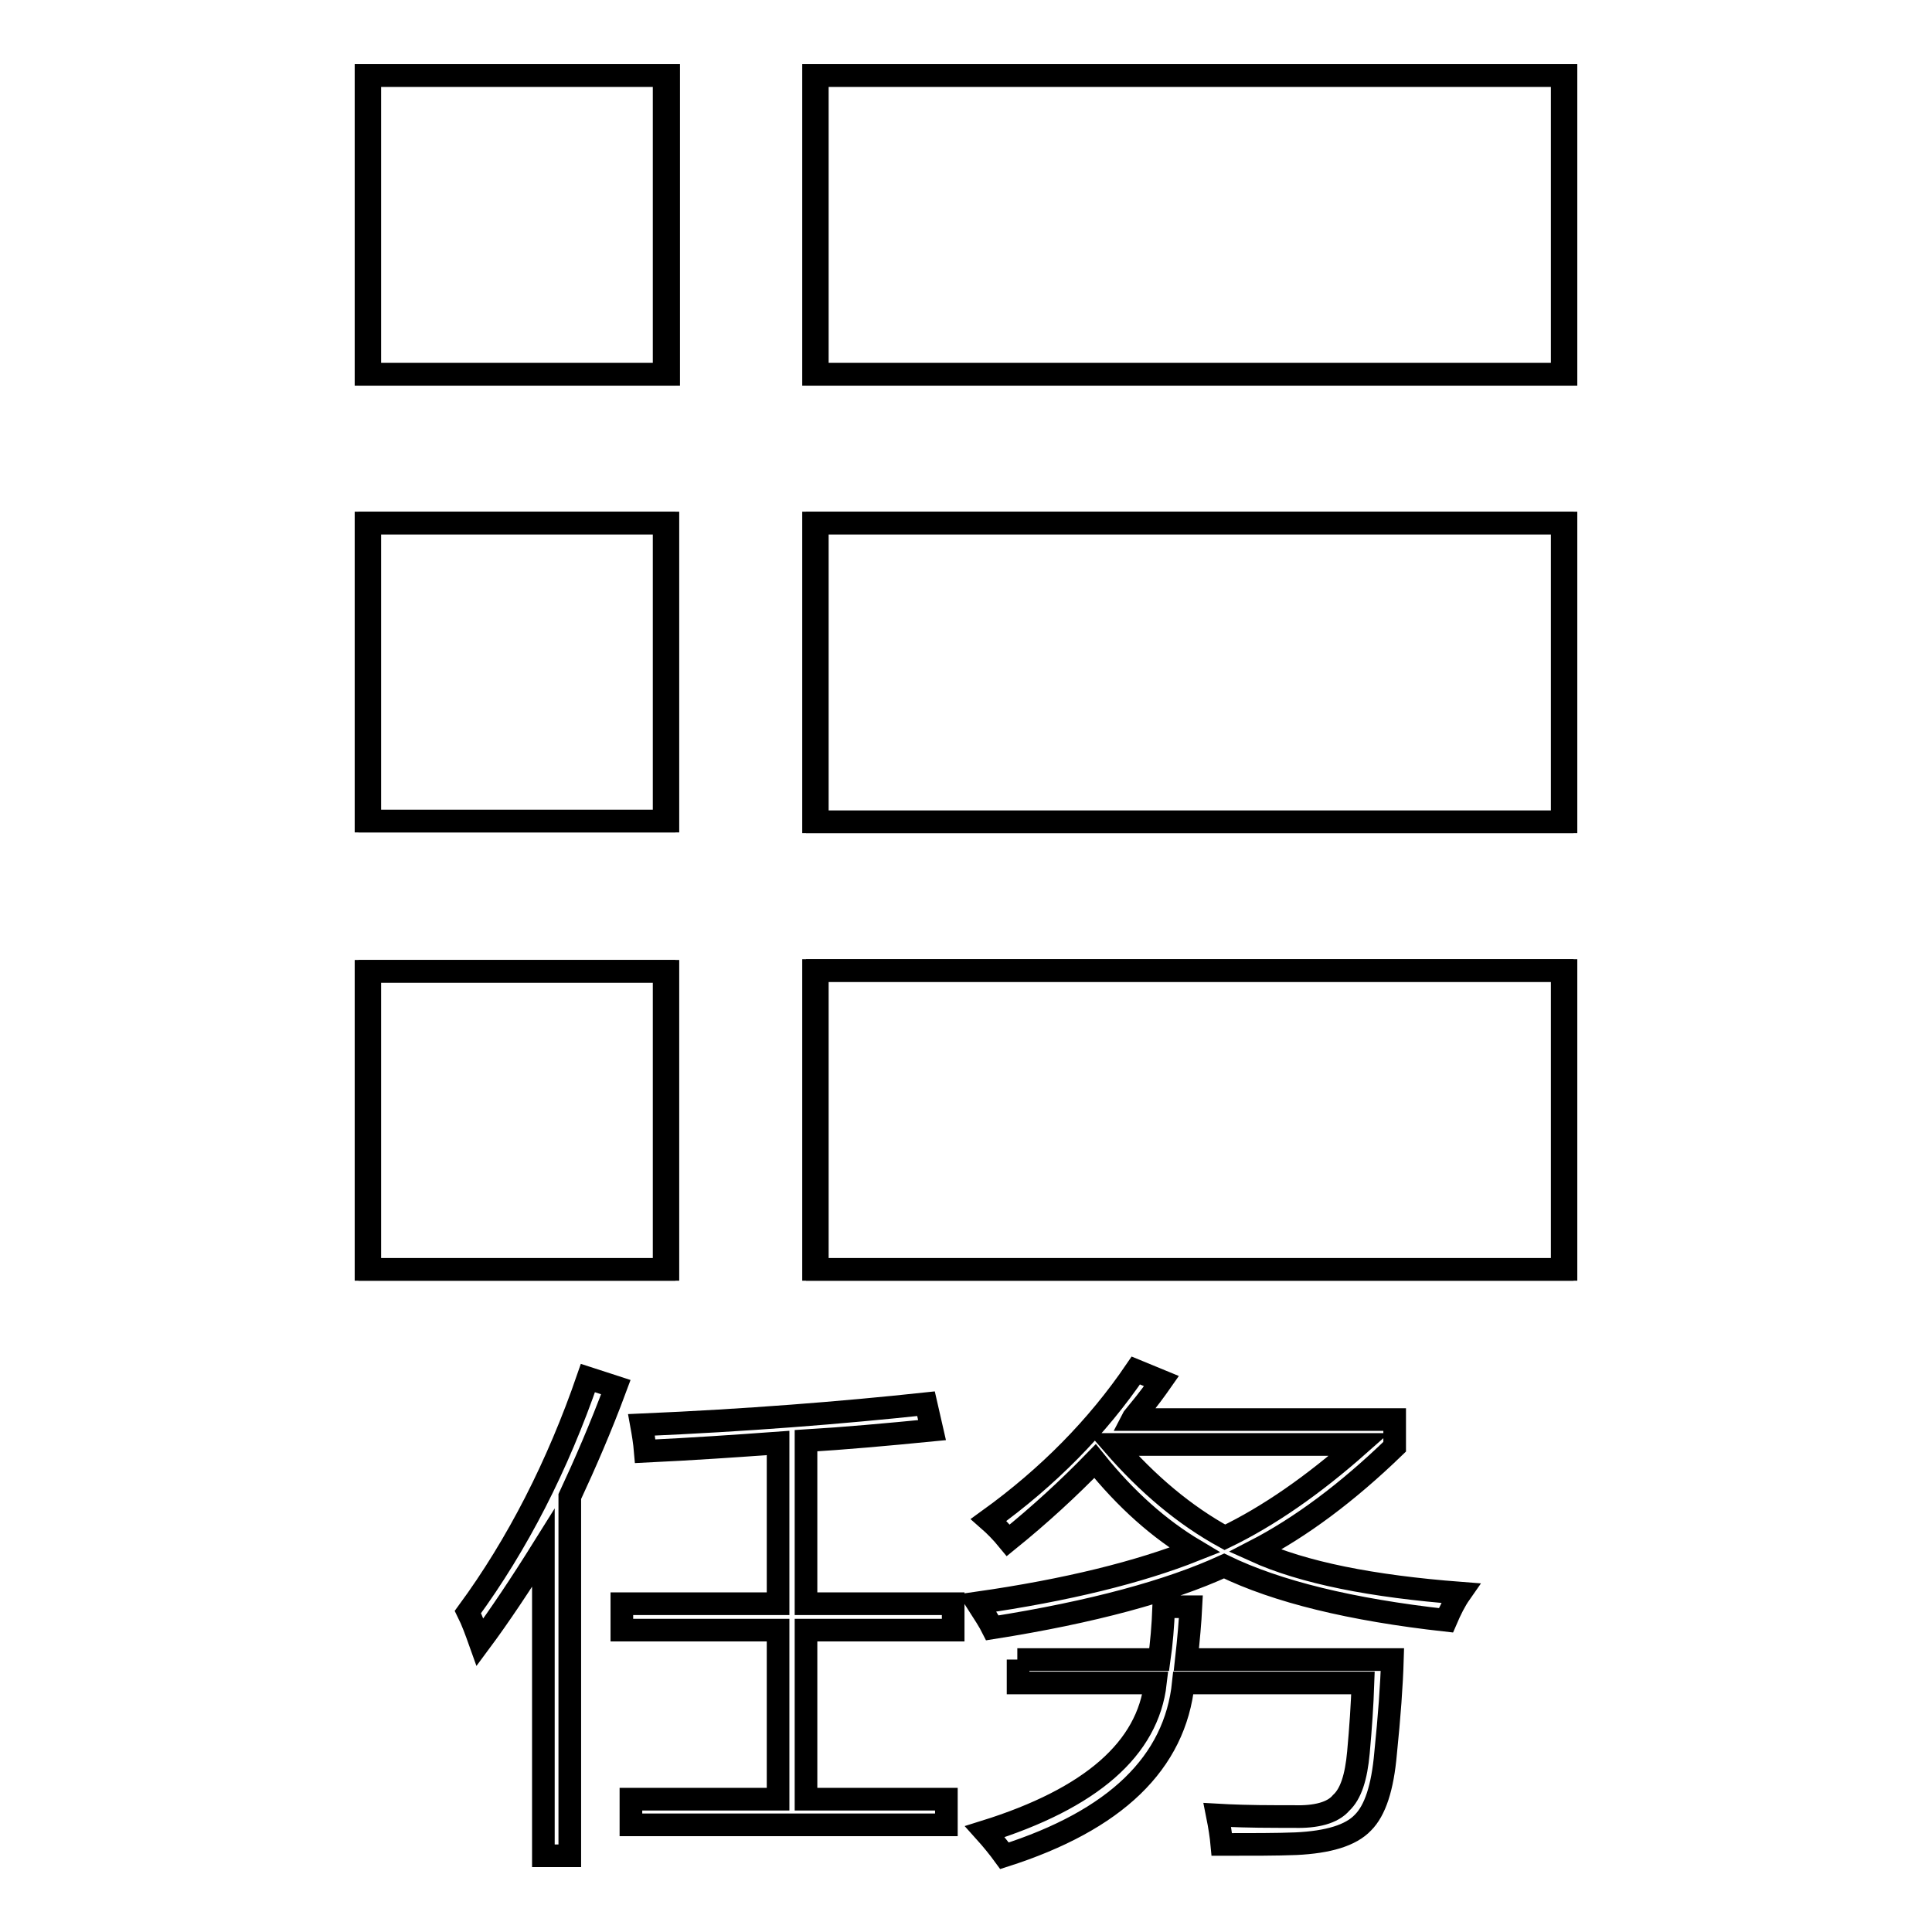 <?xml version="1.0" encoding="utf-8"?>
<!-- Svg Vector Icons : http://www.onlinewebfonts.com/icon -->
<!DOCTYPE svg PUBLIC "-//W3C//DTD SVG 1.1//EN" "http://www.w3.org/Graphics/SVG/1.1/DTD/svg11.dtd">
<svg version="1.1" xmlns="http://www.w3.org/2000/svg" xmlns:xlink="http://www.w3.org/1999/xlink" x="0px" y="0px" viewBox="0 0 256 256" enable-background="new 0 0 256 256" xml:space="preserve">
<g><g><path stroke-width="3" fill-opacity="0" stroke="#000000"  d="M48.5,10H88v39.6H48.5V10z"/><path stroke-width="3" fill-opacity="0" stroke="#000000"  d="M107.8,10H207v39.6h-99.2V10L107.8,10z"/><path stroke-width="3" fill-opacity="0" stroke="#000000"  d="M107.8,69.3H207v39.6h-99.2V69.3z"/><path stroke-width="3" fill-opacity="0" stroke="#000000"  d="M107.8,128.6H207v39.6h-99.2V128.6L107.8,128.6z"/><path stroke-width="3" fill-opacity="0" stroke="#000000"  d="M48.5,69.3H88v39.5H48.5V69.3z"/><path stroke-width="3" fill-opacity="0" stroke="#000000"  d="M48.5,128.7H88v39.5H48.5V128.7z"/><path stroke-width="3" fill-opacity="0" stroke="#000000"  d="M49,10h39.6v39.6H49V10z"/><path stroke-width="3" fill-opacity="0" stroke="#000000"  d="M108.3,10h99.2v39.6h-99.2V10z"/><path stroke-width="3" fill-opacity="0" stroke="#000000"  d="M108.3,69.3h99.2v39.6h-99.2V69.3z"/><path stroke-width="3" fill-opacity="0" stroke="#000000"  d="M108.3,128.6h99.2v39.6h-99.2V128.6z"/><path stroke-width="3" fill-opacity="0" stroke="#000000"  d="M49,69.3h39.5v39.5H49V69.3z"/><path stroke-width="3" fill-opacity="0" stroke="#000000"  d="M49,128.7h39.5v39.5H49V128.7z"/><path stroke-width="3" fill-opacity="0" stroke="#000000"  d="M63.6,217.6c-0.5-1.4-1-2.8-1.6-4c6.6-9,11.9-19.4,15.9-31l3.7,1.2c-2,5.4-4.1,10.2-6.1,14.5v47.6h-3.5v-40.8C69,209.9,66.2,214.1,63.6,217.6z M83.6,238.4h19.5V216H82.4v-3.5h20.7v-21.3c-5.5,0.4-11.3,0.8-17.6,1.1c-0.1-1.2-0.3-2.4-0.5-3.5c13.9-0.6,26.5-1.6,37.7-2.8l0.8,3.5c-6.1,0.6-11.7,1.1-16.7,1.4v21.6h19.5v3.5h-19.5v22.4h18.6v3.4H83.6V238.4z"/><path stroke-width="3" fill-opacity="0" stroke="#000000"  d="M191.6,214.7c-12.6-1.4-22.4-3.8-29.4-7.2c-7.2,3.3-17.4,6.1-30.7,8.2c-0.4-0.8-1.1-1.9-2-3.3c11.9-1.7,21.5-4.1,28.8-7c-4.7-2.8-9.1-6.7-13.2-11.8c-3.5,3.6-7.3,7.1-11.5,10.5c-0.9-1.1-1.8-2-2.6-2.7c7.9-5.7,14.4-12.3,19.5-19.8l3.4,1.4c-0.7,1-1.7,2.4-3.2,4.2c-0.3,0.4-0.6,0.7-0.7,0.9h34.8v3.6c-6.3,6.1-12.5,10.7-18.5,13.8c6.4,2.9,15.5,4.7,27.2,5.6C192.8,212.1,192.2,213.3,191.6,214.7z M134.8,219.9h18.8c0.3-2.1,0.5-4.4,0.6-7h3.6c-0.1,2-0.3,4.3-0.6,7h27.3c-0.1,3.4-0.4,7.5-0.9,12.4c-0.4,4.6-1.4,7.6-3,9.2c-1.6,1.7-4.6,2.6-8.9,2.8c-2.5,0.1-5.8,0.1-9.8,0.1c-0.1-1.1-0.3-2.4-0.6-3.9c1.7,0.1,4.4,0.2,8.1,0.2c0.8,0,1.5,0,2,0c3,0.1,5.2-0.5,6.3-1.8c1.3-1.2,2-3.4,2.3-6.7c0.3-3.3,0.5-6.3,0.6-9.2h-23.8c-1.1,10.6-9,18.2-23.7,22.9c-0.8-1.1-1.7-2.2-2.6-3.2c14.1-4.4,21.6-11,22.6-19.7h-18.2V219.9L134.8,219.9z M180.1,191.4h-32.6c4.6,5.3,9.5,9.4,14.8,12.3C168.1,200.9,174,196.8,180.1,191.4z"/></g></g>
</svg>